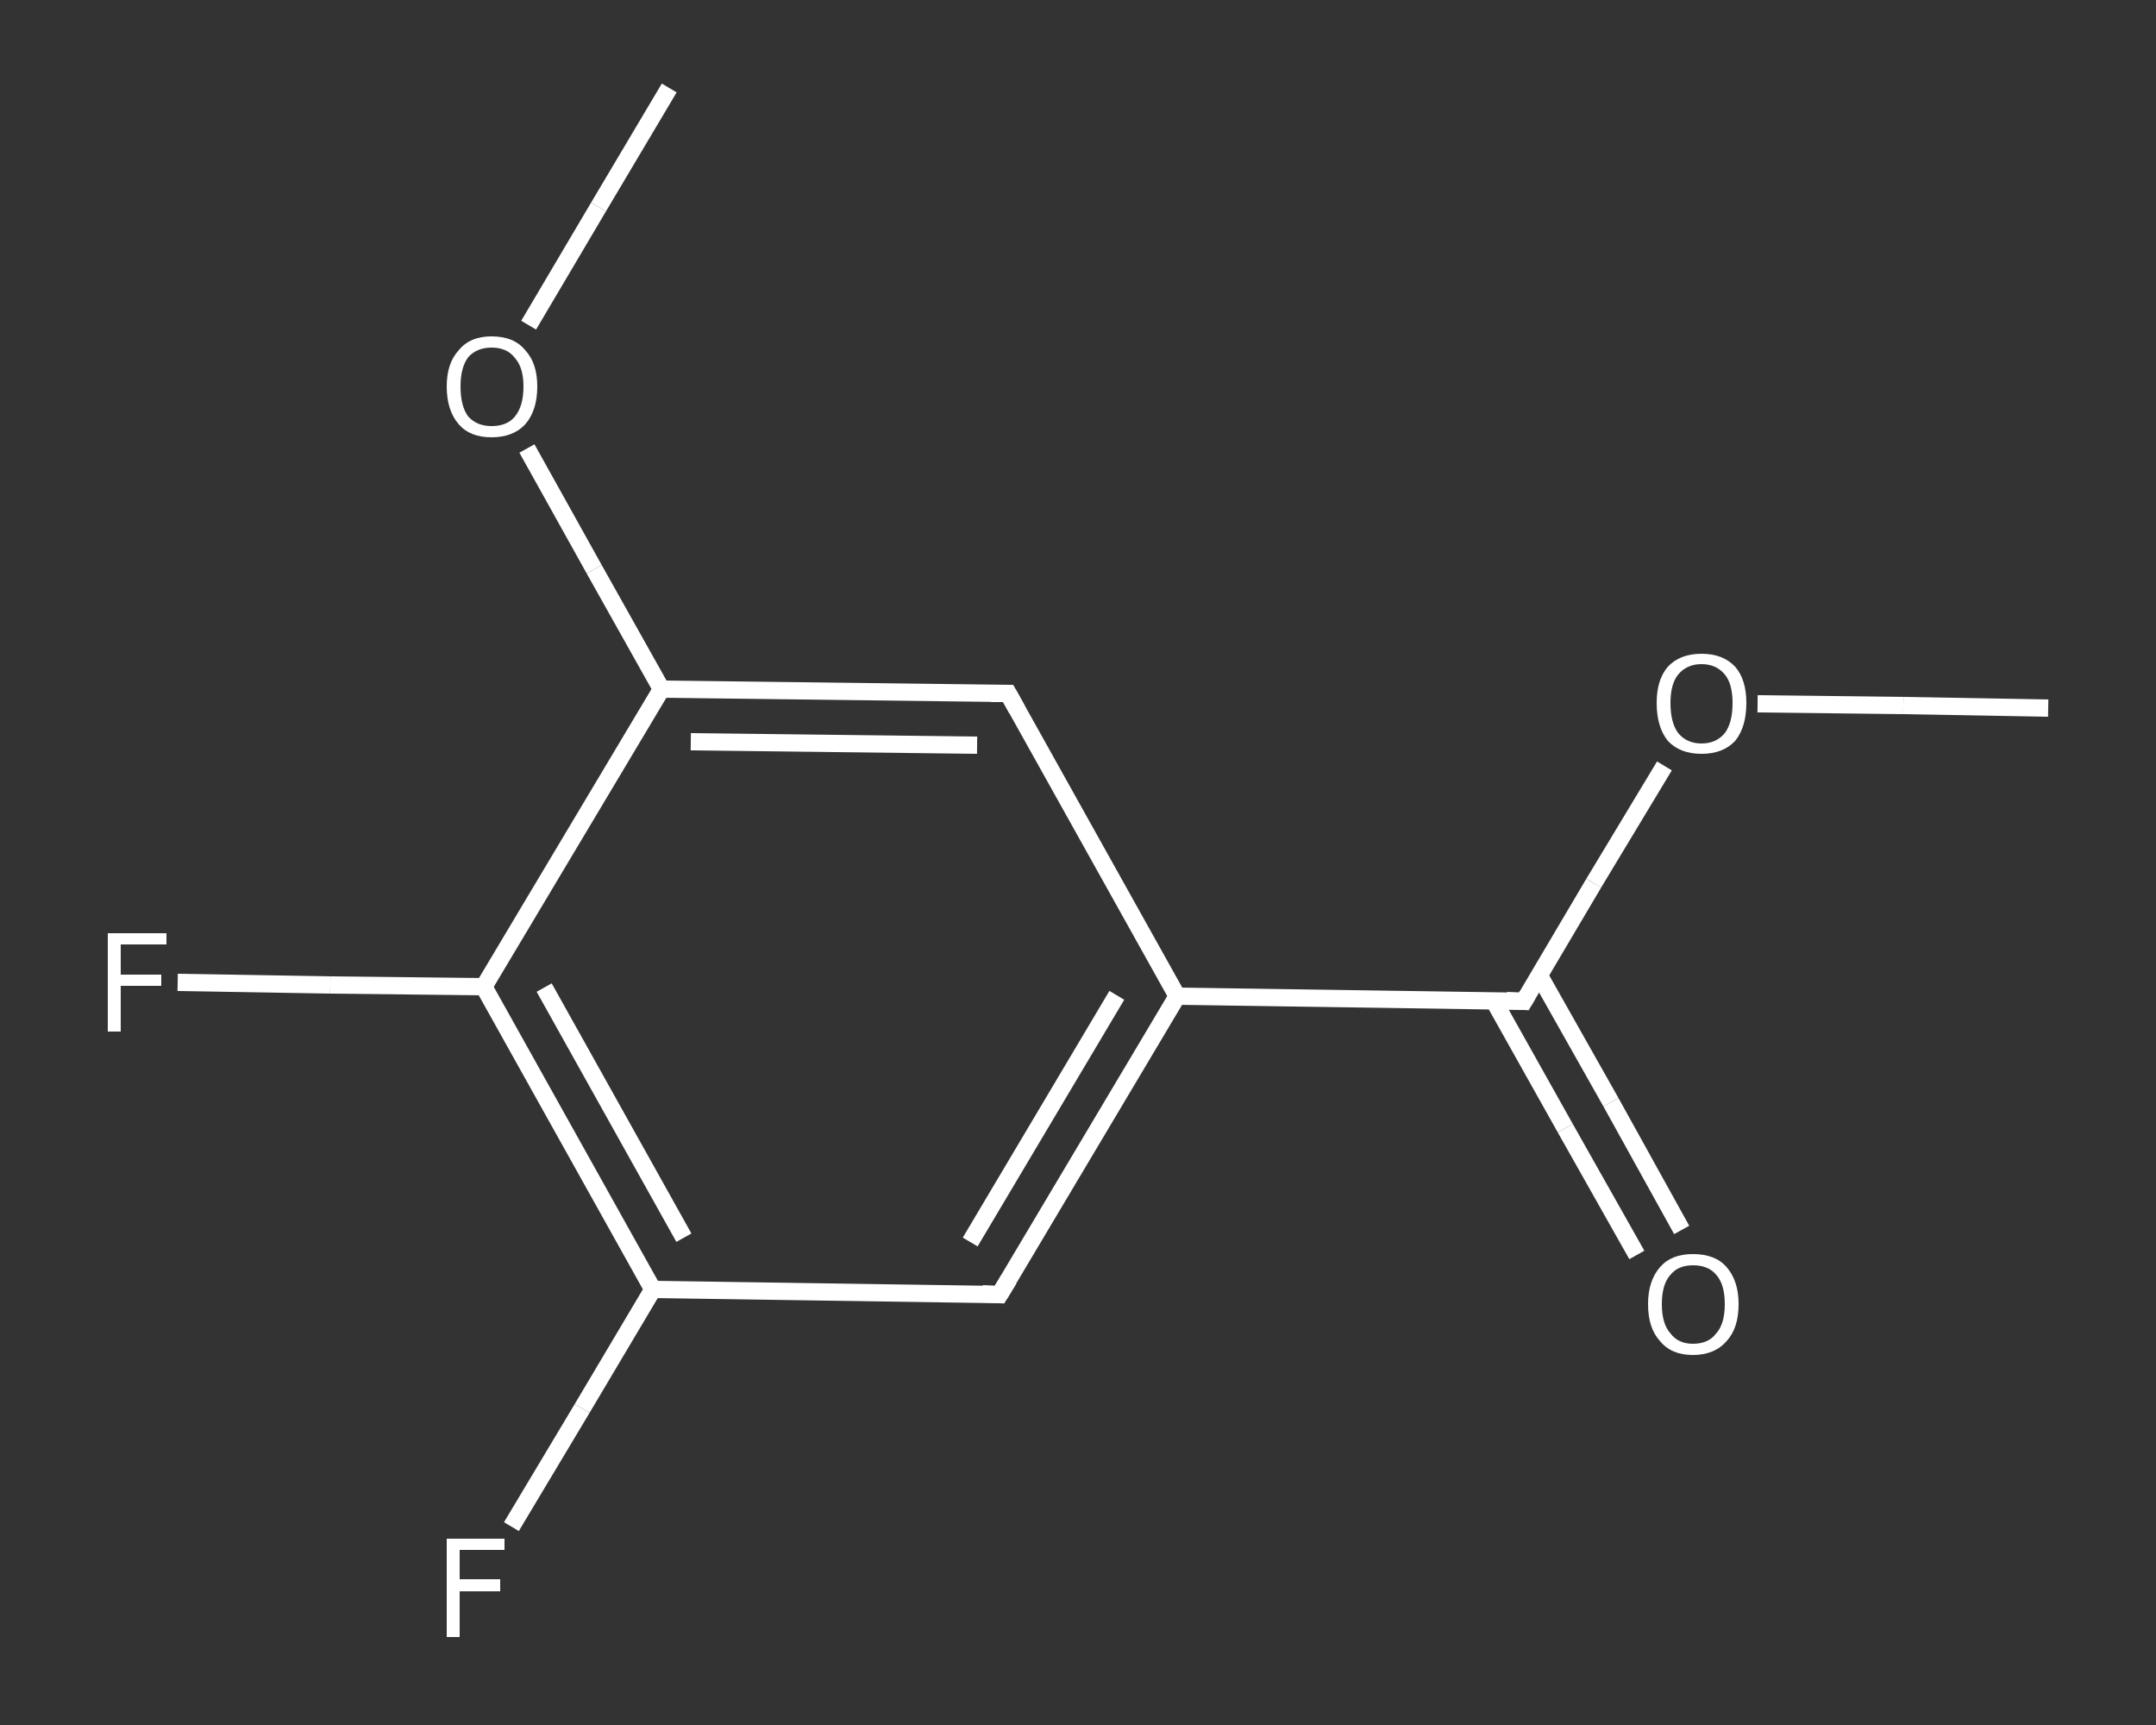 <?xml version='1.0' encoding='iso-8859-1'?>
<svg version='1.1' baseProfile='full'
              xmlns='http://www.w3.org/2000/svg'
                      xmlns:rdkit='http://www.rdkit.org/xml'
                      xmlns:xlink='http://www.w3.org/1999/xlink'
                  xml:space='preserve'
width='250px' height='200px' viewBox='0 0 250 200'>
<rect x="0" y="0" width="250" height="200" fill="#333333" stroke="none"/>
<!-- END OF HEADER -->
<rect style='opacity:1.0;fill:transparent;stroke:none' width='250.0' height='200.0' x='0.0' y='0.0'> </rect>
<path class='bond-0 atom-0 atom-1' d='M 237.5,82.1 L 220.7,81.8' style='fill:none;fill-rule:evenodd;stroke:#FFFFFF;stroke-width:2.0px;stroke-linecap:butt;stroke-linejoin:miter;stroke-opacity:1' />
<path class='bond-0 atom-0 atom-1' d='M 220.7,81.8 L 203.8,81.6' style='fill:none;fill-rule:evenodd;stroke:#FFFFFF;stroke-width:2.0px;stroke-linecap:butt;stroke-linejoin:miter;stroke-opacity:1' />
<path class='bond-1 atom-1 atom-2' d='M 193.0,88.8 L 184.8,102.4' style='fill:none;fill-rule:evenodd;stroke:#FFFFFF;stroke-width:2.0px;stroke-linecap:butt;stroke-linejoin:miter;stroke-opacity:1' />
<path class='bond-1 atom-1 atom-2' d='M 184.8,102.4 L 176.7,116.1' style='fill:none;fill-rule:evenodd;stroke:#FFFFFF;stroke-width:2.0px;stroke-linecap:butt;stroke-linejoin:miter;stroke-opacity:1' />
<path class='bond-2 atom-2 atom-3' d='M 173.2,116.0 L 181.5,130.8' style='fill:none;fill-rule:evenodd;stroke:#FFFFFF;stroke-width:2.0px;stroke-linecap:butt;stroke-linejoin:miter;stroke-opacity:1' />
<path class='bond-2 atom-2 atom-3' d='M 181.5,130.8 L 189.8,145.5' style='fill:none;fill-rule:evenodd;stroke:#FFFFFF;stroke-width:2.0px;stroke-linecap:butt;stroke-linejoin:miter;stroke-opacity:1' />
<path class='bond-2 atom-2 atom-3' d='M 178.5,113.1 L 186.8,127.8' style='fill:none;fill-rule:evenodd;stroke:#FFFFFF;stroke-width:2.0px;stroke-linecap:butt;stroke-linejoin:miter;stroke-opacity:1' />
<path class='bond-2 atom-2 atom-3' d='M 186.8,127.8 L 195.0,142.6' style='fill:none;fill-rule:evenodd;stroke:#FFFFFF;stroke-width:2.0px;stroke-linecap:butt;stroke-linejoin:miter;stroke-opacity:1' />
<path class='bond-3 atom-2 atom-4' d='M 176.7,116.1 L 136.5,115.5' style='fill:none;fill-rule:evenodd;stroke:#FFFFFF;stroke-width:2.0px;stroke-linecap:butt;stroke-linejoin:miter;stroke-opacity:1' />
<path class='bond-4 atom-4 atom-5' d='M 136.5,115.5 L 115.9,150.1' style='fill:none;fill-rule:evenodd;stroke:#FFFFFF;stroke-width:2.0px;stroke-linecap:butt;stroke-linejoin:miter;stroke-opacity:1' />
<path class='bond-4 atom-4 atom-5' d='M 129.5,115.4 L 112.5,144.0' style='fill:none;fill-rule:evenodd;stroke:#FFFFFF;stroke-width:2.0px;stroke-linecap:butt;stroke-linejoin:miter;stroke-opacity:1' />
<path class='bond-5 atom-5 atom-6' d='M 115.9,150.1 L 75.7,149.5' style='fill:none;fill-rule:evenodd;stroke:#FFFFFF;stroke-width:2.0px;stroke-linecap:butt;stroke-linejoin:miter;stroke-opacity:1' />
<path class='bond-6 atom-6 atom-7' d='M 75.7,149.5 L 67.5,163.3' style='fill:none;fill-rule:evenodd;stroke:#FFFFFF;stroke-width:2.0px;stroke-linecap:butt;stroke-linejoin:miter;stroke-opacity:1' />
<path class='bond-6 atom-6 atom-7' d='M 67.5,163.3 L 59.3,177.0' style='fill:none;fill-rule:evenodd;stroke:#FFFFFF;stroke-width:2.0px;stroke-linecap:butt;stroke-linejoin:miter;stroke-opacity:1' />
<path class='bond-7 atom-6 atom-8' d='M 75.7,149.5 L 56.1,114.4' style='fill:none;fill-rule:evenodd;stroke:#FFFFFF;stroke-width:2.0px;stroke-linecap:butt;stroke-linejoin:miter;stroke-opacity:1' />
<path class='bond-7 atom-6 atom-8' d='M 79.3,143.5 L 63.1,114.5' style='fill:none;fill-rule:evenodd;stroke:#FFFFFF;stroke-width:2.0px;stroke-linecap:butt;stroke-linejoin:miter;stroke-opacity:1' />
<path class='bond-8 atom-8 atom-9' d='M 56.1,114.4 L 38.3,114.2' style='fill:none;fill-rule:evenodd;stroke:#FFFFFF;stroke-width:2.0px;stroke-linecap:butt;stroke-linejoin:miter;stroke-opacity:1' />
<path class='bond-8 atom-8 atom-9' d='M 38.3,114.2 L 20.6,113.9' style='fill:none;fill-rule:evenodd;stroke:#FFFFFF;stroke-width:2.0px;stroke-linecap:butt;stroke-linejoin:miter;stroke-opacity:1' />
<path class='bond-9 atom-8 atom-10' d='M 56.1,114.4 L 76.7,79.9' style='fill:none;fill-rule:evenodd;stroke:#FFFFFF;stroke-width:2.0px;stroke-linecap:butt;stroke-linejoin:miter;stroke-opacity:1' />
<path class='bond-10 atom-10 atom-11' d='M 76.7,79.9 L 68.9,66.0' style='fill:none;fill-rule:evenodd;stroke:#FFFFFF;stroke-width:2.0px;stroke-linecap:butt;stroke-linejoin:miter;stroke-opacity:1' />
<path class='bond-10 atom-10 atom-11' d='M 68.9,66.0 L 61.1,52.0' style='fill:none;fill-rule:evenodd;stroke:#FFFFFF;stroke-width:2.0px;stroke-linecap:butt;stroke-linejoin:miter;stroke-opacity:1' />
<path class='bond-11 atom-11 atom-12' d='M 61.3,37.7 L 69.4,24.0' style='fill:none;fill-rule:evenodd;stroke:#FFFFFF;stroke-width:2.0px;stroke-linecap:butt;stroke-linejoin:miter;stroke-opacity:1' />
<path class='bond-11 atom-11 atom-12' d='M 69.4,24.0 L 77.6,10.2' style='fill:none;fill-rule:evenodd;stroke:#FFFFFF;stroke-width:2.0px;stroke-linecap:butt;stroke-linejoin:miter;stroke-opacity:1' />
<path class='bond-12 atom-10 atom-13' d='M 76.7,79.9 L 116.9,80.4' style='fill:none;fill-rule:evenodd;stroke:#FFFFFF;stroke-width:2.0px;stroke-linecap:butt;stroke-linejoin:miter;stroke-opacity:1' />
<path class='bond-12 atom-10 atom-13' d='M 80.1,86.0 L 113.3,86.4' style='fill:none;fill-rule:evenodd;stroke:#FFFFFF;stroke-width:2.0px;stroke-linecap:butt;stroke-linejoin:miter;stroke-opacity:1' />
<path class='bond-13 atom-13 atom-4' d='M 116.9,80.4 L 136.5,115.5' style='fill:none;fill-rule:evenodd;stroke:#FFFFFF;stroke-width:2.0px;stroke-linecap:butt;stroke-linejoin:miter;stroke-opacity:1' />
<path d='M 177.1,115.4 L 176.7,116.1 L 174.7,116.0' style='fill:none;stroke:#FFFFFF;stroke-width:2.0px;stroke-linecap:butt;stroke-linejoin:miter;stroke-opacity:1;' />
<path d='M 117.0,148.3 L 115.9,150.1 L 113.9,150.0' style='fill:none;stroke:#FFFFFF;stroke-width:2.0px;stroke-linecap:butt;stroke-linejoin:miter;stroke-opacity:1;' />
<path d='M 114.9,80.4 L 116.9,80.4 L 117.9,82.2' style='fill:none;stroke:#FFFFFF;stroke-width:2.0px;stroke-linecap:butt;stroke-linejoin:miter;stroke-opacity:1;' />
<path class='atom-1' d='M 192.1 81.5
Q 192.1 78.8, 193.4 77.3
Q 194.8 75.8, 197.3 75.8
Q 199.8 75.8, 201.2 77.3
Q 202.5 78.8, 202.5 81.5
Q 202.5 84.3, 201.2 85.9
Q 199.8 87.4, 197.3 87.4
Q 194.8 87.4, 193.4 85.9
Q 192.1 84.3, 192.1 81.5
M 197.3 86.2
Q 199.0 86.2, 200.0 85.0
Q 200.9 83.8, 200.9 81.5
Q 200.9 79.3, 200.0 78.2
Q 199.0 77.0, 197.3 77.0
Q 195.6 77.0, 194.6 78.2
Q 193.7 79.3, 193.7 81.5
Q 193.7 83.8, 194.6 85.0
Q 195.6 86.2, 197.3 86.2
' fill='#FFFFFF'/>
<path class='atom-3' d='M 191.1 151.2
Q 191.1 148.5, 192.5 146.9
Q 193.8 145.4, 196.3 145.4
Q 198.9 145.4, 200.2 146.9
Q 201.6 148.5, 201.6 151.2
Q 201.6 154.0, 200.2 155.5
Q 198.8 157.1, 196.3 157.1
Q 193.8 157.1, 192.5 155.5
Q 191.1 154.0, 191.1 151.2
M 196.3 155.8
Q 198.1 155.8, 199.0 154.6
Q 200.0 153.5, 200.0 151.2
Q 200.0 148.9, 199.0 147.8
Q 198.1 146.7, 196.3 146.7
Q 194.6 146.7, 193.7 147.8
Q 192.7 148.9, 192.7 151.2
Q 192.7 153.5, 193.7 154.6
Q 194.6 155.8, 196.3 155.8
' fill='#FFFFFF'/>
<path class='atom-7' d='M 51.8 178.4
L 58.5 178.4
L 58.5 179.7
L 53.3 179.7
L 53.3 183.1
L 58.0 183.1
L 58.0 184.5
L 53.3 184.5
L 53.3 189.8
L 51.8 189.8
L 51.8 178.4
' fill='#FFFFFF'/>
<path class='atom-9' d='M 12.5 108.2
L 19.3 108.2
L 19.3 109.5
L 14.0 109.5
L 14.0 113.0
L 18.7 113.0
L 18.7 114.3
L 14.0 114.3
L 14.0 119.6
L 12.5 119.6
L 12.5 108.2
' fill='#FFFFFF'/>
<path class='atom-11' d='M 51.8 44.8
Q 51.8 42.1, 53.2 40.6
Q 54.5 39.0, 57.0 39.0
Q 59.6 39.0, 60.9 40.6
Q 62.3 42.1, 62.3 44.8
Q 62.3 47.6, 60.9 49.2
Q 59.5 50.7, 57.0 50.7
Q 54.5 50.7, 53.2 49.2
Q 51.8 47.6, 51.8 44.8
M 57.0 49.4
Q 58.8 49.4, 59.7 48.3
Q 60.7 47.1, 60.7 44.8
Q 60.7 42.6, 59.7 41.5
Q 58.8 40.3, 57.0 40.3
Q 55.3 40.3, 54.3 41.4
Q 53.4 42.6, 53.4 44.8
Q 53.4 47.1, 54.3 48.3
Q 55.3 49.4, 57.0 49.4
' fill='#FFFFFF'/>
</svg>
